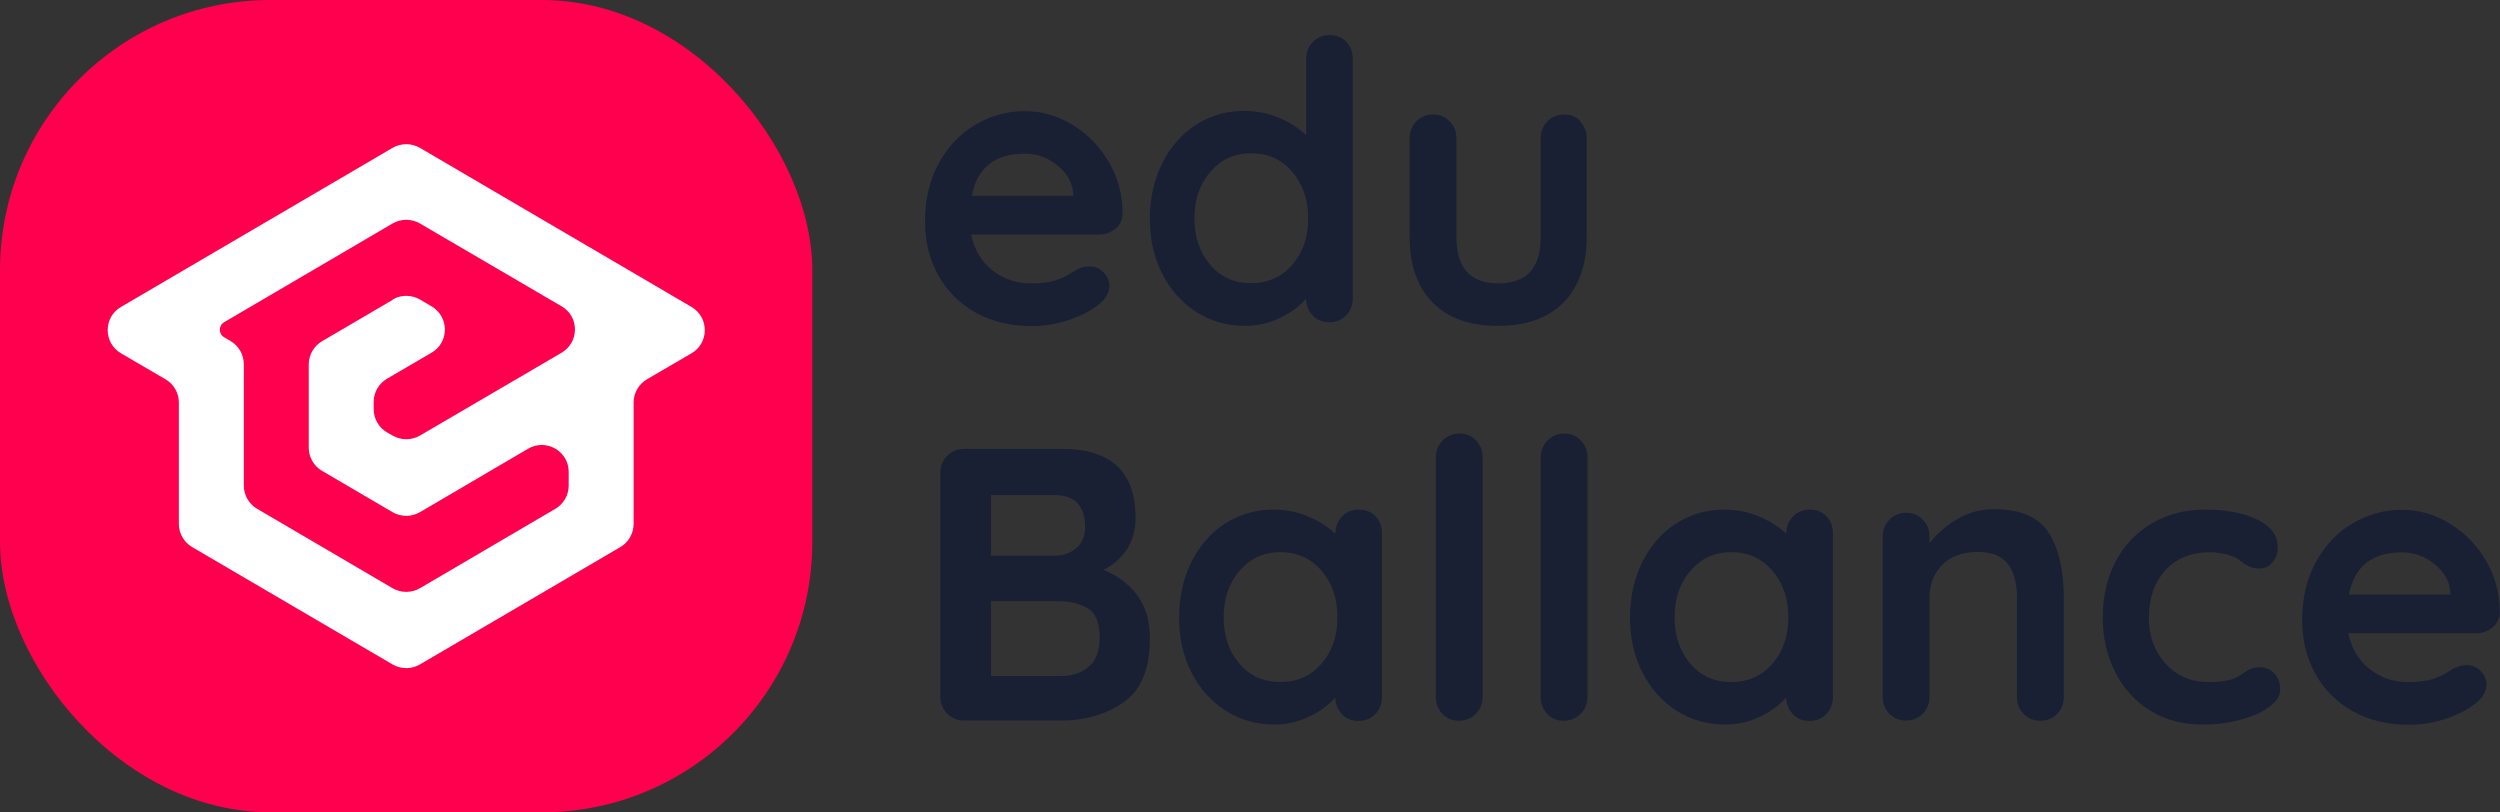 <svg xmlns="http://www.w3.org/2000/svg" id="Layer_2" viewBox="0 0 123.97 40.28"><rect x="0" y="0" width="123.97" height="40.28" fill="#333333" stroke="none"/><defs><style>.cls-1{fill:#ff004e;}.cls-2{fill:#192033;}.cls-3{fill:#fff;fill-rule:evenodd;}</style></defs><g id="Layer_1-2"><g><rect class="cls-1" y="0" width="40.28" height="40.28" rx="13.4" ry="13.4"/><g><path class="cls-2" d="M55.31 11.34c-.23.19-.5.29-.81.29h-6.34c.15.76.51 1.35 1.06 1.78.55.43 1.17.64 1.87.64.53.0.94-.05 1.23-.14.29-.1.53-.2.7-.31s.29-.18.36-.22c.23-.12.45-.17.65-.17.27.0.5.1.69.29s.29.42.29.67c0 .35-.18.66-.54.94-.36.29-.84.54-1.44.75-.6.2-1.21.31-1.83.31-1.08.0-2.02-.22-2.82-.67s-1.42-1.07-1.86-1.86c-.44-.79-.65-1.68-.65-2.66.0-1.1.23-2.07.69-2.9s1.07-1.47 1.83-1.91 1.56-.66 2.42-.66 1.64.23 2.39.69c.75.46 1.35 1.08 1.8 1.86.45.78.67 1.63.67 2.54-.01.31-.13.56-.37.75zm-7.13-1.63h5.04v-.13c-.05-.54-.31-1-.79-1.38-.47-.38-1.01-.58-1.61-.58-1.49.0-2.37.7-2.63 2.1z"/><path class="cls-2" d="M66.75 2.07c.22.22.33.5.33.85V14.8c0 .33-.11.61-.33.84-.22.22-.49.34-.83.34s-.61-.11-.82-.33-.32-.49-.34-.83c-.32.37-.75.69-1.3.95-.54.26-1.12.39-1.72.39-.88.0-1.69-.23-2.4-.68-.72-.46-1.29-1.09-1.7-1.89-.42-.81-.62-1.72-.62-2.75s.21-1.94.62-2.76c.41-.81.97-1.45 1.68-1.9s1.5-.68 2.36-.68c.62.0 1.19.11 1.73.34.54.22.99.51 1.36.86V2.92c0-.33.11-.61.33-.84.22-.22.49-.34.83-.34s.61.11.83.33zm-2.67 11.06c.53-.61.79-1.37.79-2.3s-.26-1.69-.79-2.31c-.53-.62-1.21-.92-2.04-.92s-1.49.31-2.02.92c-.53.62-.79 1.38-.79 2.31s.26 1.69.78 2.3c.52.61 1.19.91 2.03.91s1.51-.3 2.04-.91z"/><path class="cls-2" d="M78.35 6.02c.22.22.33.5.33.84v4.88c0 1.38-.38 2.47-1.14 3.25s-1.85 1.17-3.26 1.17-2.49-.39-3.25-1.17-1.13-1.87-1.13-3.25V6.86c0-.33.11-.61.33-.84.22-.22.49-.34.83-.34s.61.11.83.34c.22.22.33.5.33.84v4.88c0 .78.17 1.36.52 1.74s.86.57 1.56.57 1.23-.19 1.58-.57.52-.96.52-1.74V6.86c0-.33.11-.61.33-.84.22-.22.49-.34.83-.34s.61.11.83.34z"/><path class="cls-2" d="M56.38 29.51c.43.55.64 1.26.64 2.13.0 1.53-.44 2.59-1.31 3.19-.87.6-1.91.9-3.11.9h-4.79c-.33.0-.61-.11-.84-.34-.22-.22-.34-.5-.34-.84V23.44c0-.33.11-.61.34-.84.22-.22.5-.34.84-.34h4.85c2.44.0 3.65 1.14 3.65 3.42.0.58-.14 1.09-.41 1.53-.28.44-.67.79-1.18 1.05.68.27 1.23.68 1.66 1.23zm-2.96-4.57c-.26-.26-.63-.39-1.11-.39h-3.17v3h3.23c.38.0.72-.13 1.01-.38.29-.26.43-.6.43-1.04.0-.53-.13-.92-.39-1.18zm.6 8.1c.34-.32.51-.79.51-1.4.0-.76-.2-1.25-.6-1.48s-.88-.35-1.46-.35h-3.33v3.71h3.46c.6.0 1.07-.16 1.41-.48z"/><path class="cls-2" d="M68.2 25.59c.22.22.33.5.33.85v8.13c0 .33-.11.61-.33.84-.22.22-.49.34-.83.34s-.61-.11-.82-.33-.32-.49-.34-.83c-.32.37-.75.69-1.3.95-.54.26-1.12.39-1.72.39-.88.0-1.69-.23-2.4-.68-.72-.46-1.29-1.09-1.7-1.89-.42-.81-.62-1.72-.62-2.75s.21-1.94.62-2.76c.41-.81.97-1.45 1.68-1.9s1.5-.68 2.36-.68c.62.0 1.19.11 1.73.34.54.22.99.51 1.36.86v-.02c0-.33.11-.61.33-.84.22-.22.49-.34.83-.34s.61.11.83.33zm-2.67 7.32c.53-.61.79-1.37.79-2.3s-.26-1.69-.79-2.31c-.53-.62-1.21-.92-2.04-.92s-1.49.31-2.02.92c-.53.62-.79 1.38-.79 2.31s.26 1.69.78 2.3 1.19.91 2.03.91 1.51-.3 2.04-.91z"/><path class="cls-2" d="M73.18 35.4c-.22.22-.5.34-.84.34s-.59-.11-.81-.34c-.22-.22-.33-.5-.33-.84V22.68c0-.33.11-.61.34-.84.22-.22.5-.34.84-.34s.59.11.81.34c.22.22.33.5.33.84v11.88c0 .33-.11.61-.34.84z"/><path class="cls-2" d="M78.38 35.4c-.22.22-.5.34-.84.34s-.59-.11-.81-.34c-.22-.22-.33-.5-.33-.84V22.68c0-.33.11-.61.34-.84.22-.22.5-.34.84-.34s.59.11.81.34c.22.22.33.5.33.84v11.88c0 .33-.11.61-.34.84z"/><path class="cls-2" d="M90.56 25.59c.22.22.33.5.33.85v8.13c0 .33-.11.61-.33.84-.22.22-.49.34-.83.34s-.61-.11-.82-.33-.32-.49-.34-.83c-.32.37-.75.69-1.3.95-.54.26-1.12.39-1.72.39-.88.0-1.69-.23-2.4-.68-.72-.46-1.29-1.09-1.7-1.89-.42-.81-.62-1.72-.62-2.75s.21-1.94.62-2.76c.41-.81.97-1.45 1.68-1.9.71-.45 1.5-.68 2.36-.68.62.0 1.19.11 1.73.34.54.22.99.51 1.36.86v-.02c0-.33.11-.61.33-.84.22-.22.49-.34.83-.34s.61.11.83.33zm-2.67 7.32c.53-.61.79-1.37.79-2.3s-.26-1.69-.79-2.31c-.53-.62-1.21-.92-2.04-.92s-1.49.31-2.02.92c-.53.62-.79 1.38-.79 2.31s.26 1.69.78 2.3 1.19.91 2.03.91 1.51-.3 2.04-.91z"/><path class="cls-2" d="M101.59 26.42c.5.78.75 1.85.75 3.22v4.92c0 .33-.11.61-.33.84-.22.22-.49.34-.83.34s-.61-.11-.83-.34c-.22-.22-.33-.5-.33-.84v-4.92c0-.7-.15-1.26-.44-1.66-.3-.4-.8-.61-1.52-.61s-1.33.21-1.75.64-.63.97-.63 1.62v4.92c0 .33-.11.61-.33.84-.22.22-.49.34-.83.34s-.61-.11-.83-.34c-.22-.22-.33-.5-.33-.84v-7.94c0-.33.11-.61.33-.84.22-.22.49-.34.83-.34s.61.11.83.34c.22.22.33.5.33.84v.33c.35-.46.8-.86 1.36-1.19.56-.33 1.17-.5 1.84-.5 1.31.0 2.21.39 2.71 1.16z"/><path class="cls-2" d="M111.95 25.77c.67.34 1 .79 1 1.36.0.28-.08.53-.25.74-.17.21-.38.32-.65.32-.21.0-.37-.03-.5-.09s-.25-.13-.37-.23-.24-.18-.36-.24c-.13-.06-.32-.12-.57-.17s-.45-.08-.61-.08c-.96.0-1.71.3-2.26.89-.54.6-.82 1.37-.82 2.34s.28 1.69.83 2.3 1.26.91 2.12.91c.63.0 1.1-.08 1.4-.23.08-.04.18-.11.32-.2.13-.1.26-.17.38-.22.12-.05.26-.08.42-.08.32.0.57.1.76.31.19.21.28.47.28.79s-.18.6-.54.86c-.36.27-.83.48-1.42.64-.59.16-1.22.24-1.88.24-.99.0-1.86-.23-2.6-.69-.75-.46-1.33-1.1-1.74-1.91-.41-.81-.62-1.72-.62-2.72s.21-1.96.64-2.77 1.03-1.44 1.8-1.89 1.64-.68 2.61-.68c1.09.0 1.97.17 2.63.51z"/><path class="cls-2" d="M123.6 31.11c-.23.19-.5.29-.81.29h-6.34c.15.76.51 1.35 1.06 1.78s1.17.64 1.87.64c.53.0.94-.05 1.23-.14.29-.1.53-.2.7-.31s.29-.18.36-.22c.23-.12.45-.17.65-.17.27.0.5.1.69.29s.29.42.29.67c0 .35-.18.66-.54.94-.36.29-.84.54-1.44.75-.6.2-1.21.31-1.83.31-1.08.0-2.02-.22-2.82-.67s-1.42-1.07-1.86-1.86-.65-1.68-.65-2.66c0-1.1.23-2.07.69-2.9s1.07-1.47 1.83-1.91 1.56-.66 2.42-.66 1.64.23 2.39.69 1.35 1.08 1.8 1.86.67 1.63.67 2.54c-.01.31-.13.56-.37.75zm-7.13-1.63h5.04v-.13c-.05-.54-.31-1-.79-1.38-.47-.38-1.01-.58-1.61-.58-1.49.0-2.37.7-2.63 2.1z"/></g><path class="cls-3" d="M19.47 7.33 6 15.22c-.88.51-.88 1.78.0 2.3l2.21 1.29c.41.24.66.68.66 1.15v6.02c0 .47.25.91.66 1.15l9.94 5.82c.42.24.93.24 1.35.0l9.94-5.82c.41-.24.66-.68.66-1.15v-6.02c0-.47.25-.91.66-1.15l2.21-1.29c.88-.51.88-1.78.0-2.3L20.82 7.33c-.42-.24-.93-.24-1.35.0zm0 7.54-3.5 2.05c-.41.24-.66.68-.66 1.15v4.13c0 .47.25.91.66 1.15l3.5 2.05c.42.24.93.24 1.35.0l5.37-3.15c.89-.52 2.01.12 2.01 1.15v.68c0 .47-.25.91-.66 1.15l-6.72 3.94c-.42.24-.93.24-1.35.0l-6.72-3.94c-.41-.24-.66-.68-.66-1.15v-6.02c0-.47-.25-.91-.66-1.15l-.32-.19c-.28-.16-.28-.57.0-.74l8.36-4.9c.42-.24.93-.24 1.35.0l7.03 4.11c.88.51.88 1.78.0 2.3l-7.03 4.11c-.42.24-.93.24-1.35.0l-.28-.16c-.41-.24-.66-.68-.66-1.15v-.36c0-.47.25-.91.66-1.15l2.21-1.29c.88-.51.88-1.78.0-2.3l-.58-.34c-.42-.24-.93-.24-1.35.0z"/></g></g></svg>